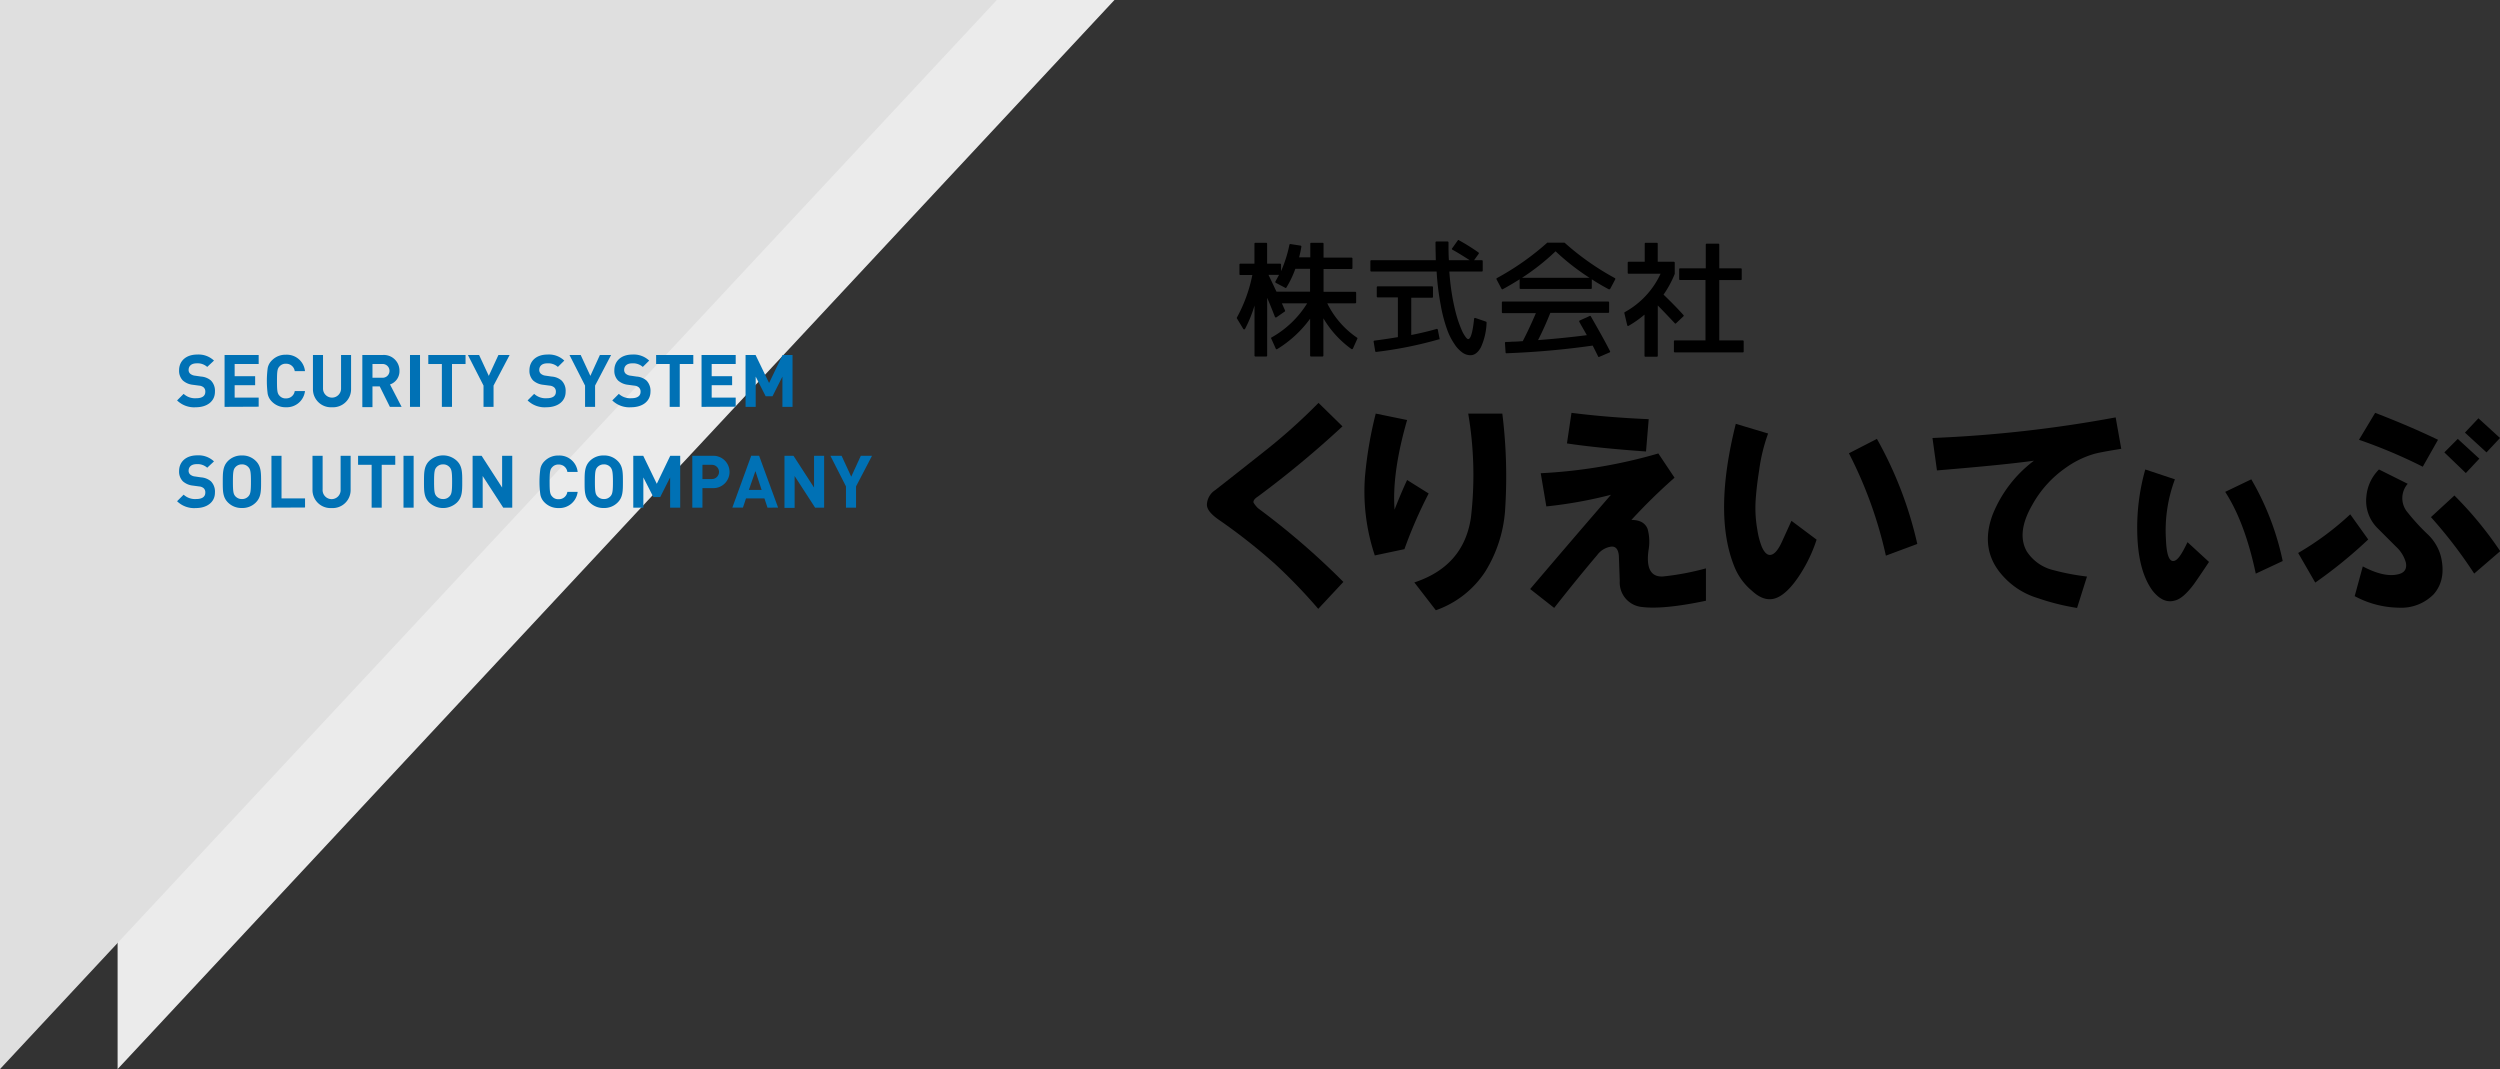 <svg xmlns="http://www.w3.org/2000/svg" viewBox="0 0 446.41 190.9"><rect x="0" y="0" width="446.41" height="190.9" fill="#333333" stroke="none"/><defs><style>.cls-1{fill:#ebebeb;}.cls-2{fill:#dfdfdf;}.cls-3{fill:#0071b5;}</style></defs><g id="レイヤー_2" data-name="レイヤー 2"><g id="レイヤー_3" data-name="レイヤー 3"><polygon class="cls-1" points="21 0 21 190.9 199 0 21 0"/><polygon class="cls-2" points="0 0 0 190.9 178 0 0 0"/><path class="cls-3" d="M35,72.72a4.36,4.36,0,0,1-3.38-1.22l1.17-1.17a3,3,0,0,0,2.24.78c1.06,0,1.63-.4,1.63-1.14a1,1,0,0,0-.28-.78,1.4,1.4,0,0,0-.82-.33l-1.12-.15a3.16,3.16,0,0,1-1.79-.77,2.45,2.45,0,0,1-.67-1.82c0-1.65,1.23-2.81,3.23-2.81a4,4,0,0,1,3,1.08L37,65.52a2.55,2.55,0,0,0-1.89-.64c-1,0-1.43.54-1.43,1.17a.88.88,0,0,0,.27.67,1.56,1.56,0,0,0,.86.36l1.09.16a3.06,3.06,0,0,1,1.77.71,2.62,2.62,0,0,1,.71,2C38.39,71.71,36.9,72.72,35,72.72Z"/><path class="cls-3" d="M40.1,72.65V63.39h6.09V65H41.9v2.17h3.66v1.61H41.9V71h4.29v1.62Z"/><path class="cls-3" d="M51.05,72.72a3.36,3.36,0,0,1-2.49-1,2.67,2.67,0,0,1-.76-1.39,17.71,17.71,0,0,1,0-4.6,2.59,2.59,0,0,1,.76-1.39,3.37,3.37,0,0,1,2.49-1,3.26,3.26,0,0,1,3.41,2.93H52.63a1.53,1.53,0,0,0-1.56-1.32,1.44,1.44,0,0,0-1.16.48c-.38.41-.45.82-.45,2.62s.07,2.21.45,2.61a1.41,1.41,0,0,0,1.16.48,1.53,1.53,0,0,0,1.56-1.31h1.83A3.27,3.27,0,0,1,51.05,72.72Z"/><path class="cls-3" d="M59.28,72.72a3.21,3.21,0,0,1-3.4-3.25V63.39h1.8v6a1.61,1.61,0,1,0,3.22,0v-6h1.79v6.08A3.22,3.22,0,0,1,59.28,72.72Z"/><path class="cls-3" d="M69.62,72.65,67.81,69h-1.3v3.7H64.7V63.39h3.63a2.79,2.79,0,0,1,3,2.83,2.48,2.48,0,0,1-1.69,2.43l2.07,4ZM68.21,65h-1.7v2.45h1.7a1.23,1.23,0,1,0,0-2.45Z"/><path class="cls-3" d="M73.21,72.65V63.39H75v9.26Z"/><path class="cls-3" d="M80.71,65v7.65H78.9V65H76.48V63.39h6.65V65Z"/><path class="cls-3" d="M88.13,68.85v3.8H86.34v-3.8l-2.79-5.46h2l1.73,3.73L89,63.39h2Z"/><path class="cls-3" d="M97.59,72.72a4.36,4.36,0,0,1-3.38-1.22l1.17-1.17a3,3,0,0,0,2.24.78c1.07,0,1.64-.4,1.64-1.14a1,1,0,0,0-.29-.78,1.4,1.4,0,0,0-.82-.33L97,68.71a3.19,3.19,0,0,1-1.8-.77,2.45,2.45,0,0,1-.66-1.82c0-1.65,1.22-2.81,3.22-2.81a3.94,3.94,0,0,1,3,1.08l-1.14,1.13a2.59,2.59,0,0,0-1.9-.64c-1,0-1.43.54-1.43,1.17a.91.91,0,0,0,.27.67,1.56,1.56,0,0,0,.86.36l1.09.16a3,3,0,0,1,1.77.71,2.59,2.59,0,0,1,.72,2C101,71.71,99.53,72.72,97.59,72.72Z"/><path class="cls-3" d="M106.26,68.85v3.8h-1.79v-3.8l-2.78-5.46h2l1.73,3.73,1.7-3.73h2Z"/><path class="cls-3" d="M112.71,72.72a4.36,4.36,0,0,1-3.38-1.22l1.17-1.17a3,3,0,0,0,2.24.78c1.06,0,1.64-.4,1.64-1.14a1,1,0,0,0-.29-.78,1.4,1.4,0,0,0-.82-.33l-1.12-.15a3.19,3.19,0,0,1-1.79-.77,2.45,2.45,0,0,1-.66-1.82c0-1.65,1.22-2.81,3.22-2.81a4,4,0,0,1,3,1.08l-1.14,1.13a2.59,2.59,0,0,0-1.9-.64c-1,0-1.43.54-1.43,1.17a.91.91,0,0,0,.27.67,1.56,1.56,0,0,0,.86.36l1.09.16a3,3,0,0,1,1.77.71,2.62,2.62,0,0,1,.71,2C116.14,71.71,114.65,72.72,112.71,72.72Z"/><path class="cls-3" d="M121.38,65v7.65h-1.8V65h-2.42V63.39h6.64V65Z"/><path class="cls-3" d="M125.27,72.65V63.39h6.1V65h-4.29v2.17h3.65v1.61h-3.65V71h4.29v1.62Z"/><path class="cls-3" d="M139.71,72.65v-5.4l-1.77,3.51h-1.22l-1.78-3.51v5.4h-1.81V63.39h1.79l2.41,5,2.41-5h1.78v9.26Z"/><path class="cls-3" d="M35,90.72a4.36,4.36,0,0,1-3.38-1.22l1.17-1.17a3,3,0,0,0,2.24.78c1.06,0,1.63-.4,1.63-1.14a1,1,0,0,0-.28-.78,1.4,1.4,0,0,0-.82-.33l-1.12-.15a3.16,3.16,0,0,1-1.79-.77,2.45,2.45,0,0,1-.67-1.82c0-1.65,1.23-2.81,3.23-2.81a4,4,0,0,1,3,1.08L37,83.52a2.55,2.55,0,0,0-1.89-.64c-1,0-1.43.54-1.43,1.17a.88.88,0,0,0,.27.67,1.56,1.56,0,0,0,.86.36l1.09.16a3.06,3.06,0,0,1,1.77.71,2.62,2.62,0,0,1,.71,2C38.39,89.71,36.9,90.72,35,90.72Z"/><path class="cls-3" d="M45.7,89.71a3.34,3.34,0,0,1-2.5,1,3.38,3.38,0,0,1-2.51-1c-.93-.94-.91-2.09-.91-3.69s0-2.76.91-3.69a3.39,3.39,0,0,1,2.51-1,3.35,3.35,0,0,1,2.5,1c.93.93.92,2.09.92,3.69S46.63,88.77,45.7,89.71Zm-1.34-6.29a1.5,1.5,0,0,0-1.16-.5,1.54,1.54,0,0,0-1.17.5c-.35.39-.44.82-.44,2.6s.09,2.21.44,2.6a1.53,1.53,0,0,0,1.17.49,1.49,1.49,0,0,0,1.16-.49c.35-.39.45-.82.45-2.6S44.71,83.81,44.36,83.42Z"/><path class="cls-3" d="M48.47,90.65V81.39h1.8V89h4.2v1.62Z"/><path class="cls-3" d="M59.21,90.72a3.22,3.22,0,0,1-3.41-3.25V81.39h1.81v6a1.61,1.61,0,1,0,3.21,0v-6h1.79v6.08A3.21,3.21,0,0,1,59.21,90.72Z"/><path class="cls-3" d="M68.16,83v7.65h-1.8V83H63.94V81.39h6.64V83Z"/><path class="cls-3" d="M72.05,90.65V81.39h1.81v9.26Z"/><path class="cls-3" d="M81.62,89.71a3.61,3.61,0,0,1-5,0c-.93-.94-.91-2.09-.91-3.69s0-2.76.91-3.69a3.59,3.59,0,0,1,5,0c.93.93.92,2.09.92,3.69S82.55,88.77,81.62,89.71Zm-1.34-6.29a1.5,1.5,0,0,0-1.16-.5,1.54,1.54,0,0,0-1.17.5c-.35.39-.44.82-.44,2.6s.09,2.21.44,2.6a1.53,1.53,0,0,0,1.17.49,1.49,1.49,0,0,0,1.16-.49c.35-.39.45-.82.45-2.6S80.63,83.81,80.28,83.42Z"/><path class="cls-3" d="M89.86,90.65,86.19,85v5.69h-1.8V81.39H86l3.66,5.67V81.39h1.81v9.26Z"/><path class="cls-3" d="M99.74,90.72a3.39,3.39,0,0,1-2.5-1,2.65,2.65,0,0,1-.75-1.39,16.61,16.61,0,0,1,0-4.6,2.58,2.58,0,0,1,.75-1.39,3.39,3.39,0,0,1,2.5-1,3.27,3.27,0,0,1,3.41,2.93h-1.84a1.52,1.52,0,0,0-1.56-1.32,1.43,1.43,0,0,0-1.15.48c-.38.41-.46.82-.46,2.62s.08,2.21.46,2.61a1.4,1.4,0,0,0,1.15.48,1.52,1.52,0,0,0,1.56-1.31h1.84A3.28,3.28,0,0,1,99.74,90.72Z"/><path class="cls-3" d="M110.31,89.71a3.34,3.34,0,0,1-2.5,1,3.38,3.38,0,0,1-2.51-1c-.93-.94-.91-2.09-.91-3.69s0-2.76.91-3.69a3.39,3.39,0,0,1,2.51-1,3.35,3.35,0,0,1,2.5,1c.93.93.92,2.09.92,3.69S111.24,88.77,110.31,89.71ZM109,83.42a1.5,1.5,0,0,0-1.16-.5,1.54,1.54,0,0,0-1.17.5c-.35.39-.44.82-.44,2.6s.09,2.21.44,2.6a1.53,1.53,0,0,0,1.17.49,1.49,1.49,0,0,0,1.16-.49c.35-.39.45-.82.45-2.6S109.32,83.81,109,83.42Z"/><path class="cls-3" d="M119.66,90.65v-5.4l-1.77,3.51h-1.22l-1.79-3.51v5.4h-1.8V81.39h1.78l2.42,5,2.4-5h1.78v9.26Z"/><path class="cls-3" d="M127.21,87.16h-1.78v3.49h-1.81V81.39h3.59a2.89,2.89,0,1,1,0,5.77ZM127.12,83h-1.69v2.54h1.69a1.27,1.27,0,1,0,0-2.54Z"/><path class="cls-3" d="M137.05,90.65,136.5,89h-3.29l-.55,1.64h-1.89l3.37-9.26h1.41l3.39,9.26Zm-2.16-6.53-1.17,3.37H136Z"/><path class="cls-3" d="M145.55,90.65,141.89,85v5.69h-1.81V81.39h1.61l3.67,5.67V81.39h1.8v9.26Z"/><path class="cls-3" d="M152.86,86.85v3.8h-1.8v-3.8l-2.78-5.46h2L152,85.12l1.71-3.73h2Z"/><path d="M241.31,62.32a18,18,0,0,1-5-5.48V63.5a.16.16,0,0,1-.16.16h-2.05a.16.16,0,0,1-.16-.16V56.91a20.52,20.52,0,0,1-5.9,5.44.16.16,0,0,1-.23-.09l-.8-1.78a.13.13,0,0,1,0-.2,17.58,17.58,0,0,0,6.4-6.11H228.9l.32.72c.1.23.19.41.23.53a.17.17,0,0,1,0,.18l-1.52,1.06a.19.19,0,0,1-.28-.09q-.66-1.73-1.38-3.39V63.5a.16.16,0,0,1-.16.16h-1.94a.16.16,0,0,1-.16-.16V54.56a22.84,22.84,0,0,1-1.68,4.15.19.19,0,0,1-.34,0l-1.13-1.87a.15.15,0,0,1,0-.13,26.4,26.4,0,0,0,2.76-7.6h-2.14a.16.16,0,0,1-.16-.16V47.24a.16.16,0,0,1,.16-.16H224V43.51a.16.16,0,0,1,.16-.16h1.94a.16.16,0,0,1,.16.16v3.57h2.33a.16.16,0,0,1,.16.16v1.18a22.74,22.74,0,0,0,1.49-4.7.16.16,0,0,1,.19-.14l1.82.28a.17.17,0,0,1,.13.18,17.24,17.24,0,0,1-.41,1.91h2V43.51a.16.16,0,0,1,.16-.16h2.05a.16.16,0,0,1,.16.16V46h5a.16.16,0,0,1,.16.16v1.71a.16.16,0,0,1-.16.16h-5V52.1H242a.16.16,0,0,1,.16.16V54a.16.16,0,0,1-.16.16h-5a15.84,15.84,0,0,0,5.31,6.13.14.14,0,0,1,.07.18l-.8,1.78A.19.19,0,0,1,241.31,62.32ZM231.3,48a17.68,17.68,0,0,1-1.62,3.38.13.13,0,0,1-.2,0l-1.66-.87a.19.19,0,0,1-.07-.26l.64-1.17h-1.88c.3.64.78,1.63,1.42,3h6V48Z"/><path d="M265.45,57.58a11.48,11.48,0,0,1-1,4.4c-.53,1-1.17,1.45-1.89,1.45a2.5,2.5,0,0,1-1.38-.44,5.58,5.58,0,0,1-1.47-1.56,11.28,11.28,0,0,1-1.36-2.74,26.34,26.34,0,0,1-1.1-4.29,45.3,45.3,0,0,1-.72-5.91H244.86a.16.16,0,0,1-.16-.16V46.62a.16.16,0,0,1,.16-.16h11.52c0-.69-.05-1.73-.05-3.18a.16.16,0,0,1,.16-.16h2a.16.16,0,0,1,.16.16c0,1.13,0,2.19.07,3.18h3.71c-1.11-.71-2.14-1.36-3.11-1.89a.16.16,0,0,1,0-.25l1-1.41c.07-.07.14-.09.21,0A36.31,36.31,0,0,1,264,45.08a.18.18,0,0,1,.05.23l-.83,1.15h1.38a.16.16,0,0,1,.16.16v1.71a.16.16,0,0,1-.16.16h-5.8a42.91,42.91,0,0,0,.55,4.58c.25,1.4.53,2.55.78,3.43a20.7,20.7,0,0,0,.81,2.28,6.47,6.47,0,0,0,.74,1.36c.2.27.36.41.48.41.46,0,.81-1.22,1.06-3.61,0-.12.11-.21.23-.16l1.86.64A.17.17,0,0,1,265.45,57.58Zm-8.47,3a71.06,71.06,0,0,1-11.24,2.26.16.16,0,0,1-.18-.14L245.28,61a.16.16,0,0,1,.14-.18c1.15-.14,2.55-.35,4.19-.62v-7.1H246a.15.15,0,0,1-.16-.16V51.3a.16.16,0,0,1,.16-.17h9.72a.16.16,0,0,1,.16.17V53a.15.15,0,0,1-.16.16H252v6.66c1.77-.35,3.29-.72,4.51-1.08a.17.17,0,0,1,.23.13l.32,1.62C257.09,60.53,257.07,60.6,257,60.62Z"/><path d="M287.24,51.64c-1.2-.64-2.21-1.24-3-1.77v1.56a.15.15,0,0,1-.16.16H271.51a.15.15,0,0,1-.16-.16V49.87c-.83.53-1.84,1.13-3,1.77-.09.07-.18,0-.23-.07l-.9-1.7a.17.17,0,0,1,.07-.21,47.59,47.59,0,0,0,9-6.33.15.15,0,0,1,.09,0h2.91a.07.07,0,0,1,.06,0l.1.07a47.42,47.42,0,0,0,8.91,6.26.17.17,0,0,1,.07.21l-.9,1.7C287.42,51.66,287.33,51.71,287.24,51.64ZM285.4,63.71l-1-2A148.17,148.17,0,0,1,269,63.08a.15.15,0,0,1-.16-.16l-.11-1.7a.16.16,0,0,1,.16-.16c.21,0,.6,0,1.15-.05.81,0,1.43-.07,1.87-.09q1.17-2.25,2.34-5h-5.91a.16.16,0,0,1-.16-.16V54a.16.16,0,0,1,.16-.16h18.83a.16.16,0,0,1,.16.16v1.71a.16.16,0,0,1-.16.16H276.83c-.67,1.7-1.4,3.31-2.19,4.86,2.77-.21,5.67-.49,8.71-.88-.51-.94-1-1.73-1.34-2.39a.16.16,0,0,1,.07-.23l1.75-.79a.16.16,0,0,1,.21,0c1.13,2,2.3,4,3.45,6.26a.16.16,0,0,1-.07.23l-1.82.78A.16.16,0,0,1,285.4,63.71Zm-7.63-18.84a40.64,40.64,0,0,1-6,4.74h12.07A41.24,41.24,0,0,1,277.77,44.87Z"/><path d="M299.08,57.74c-.94-1-2-2.12-3.06-3.2v9a.16.16,0,0,1-.16.16h-2.05a.15.15,0,0,1-.16-.16V56.18a19.08,19.08,0,0,1-2.84,2,.16.16,0,0,1-.25-.12l-.51-2.16a.15.15,0,0,1,.07-.16,15,15,0,0,0,6.4-6.86h-5.71a.16.16,0,0,1-.16-.16V46.9a.16.16,0,0,1,.16-.16h2.88V43.51a.16.16,0,0,1,.16-.16h2a.16.16,0,0,1,.16.16v3.23h2.88a.16.16,0,0,1,.16.16v2a18.29,18.29,0,0,1-2,3.71c1.27,1.22,2.47,2.44,3.55,3.64a.15.15,0,0,1,0,.23l-1.36,1.29A.15.15,0,0,1,299.08,57.74Zm12.07,5.18H299.06a.15.15,0,0,1-.16-.16V60.94a.15.15,0,0,1,.16-.16h5.48V50H300a.16.16,0,0,1-.16-.17V48.07a.16.16,0,0,1,.16-.16h4.59V43.67a.16.16,0,0,1,.16-.16h2.09a.15.15,0,0,1,.16.16v4.24h3.85a.16.16,0,0,1,.16.16v1.77a.16.16,0,0,1-.16.17H307V60.78h4.2a.16.16,0,0,1,.16.16v1.82A.16.16,0,0,1,311.15,62.92Z"/><path d="M239.72,76.13a178.24,178.24,0,0,1-15.07,12.51c-.65.42-.91.8-.81,1.12a4.89,4.89,0,0,0,.81,1,133.45,133.45,0,0,1,15.23,13.15l-4.49,4.81a96.25,96.25,0,0,0-7.7-8A103.49,103.49,0,0,0,217.91,93c-1.6-1.07-2.4-2-2.4-2.89A3.24,3.24,0,0,1,217,87.51q3.84-3,8.34-6.57a103.37,103.37,0,0,0,10.1-9Z"/><path d="M252.55,104q8.81-2.9,10.1-11.55a65.49,65.49,0,0,0-.48-18.6h6.09a91.13,91.13,0,0,1,.48,17.48,24,24,0,0,1-3.53,10.74,17.39,17.39,0,0,1-8.82,6.9Zm-6.9-30.15L251.26,75q-2.73,9.45-2.24,16c.75-1.92,1.49-3.69,2.24-5.29l3.85,2.41a80.82,80.82,0,0,0-4.33,9.94l-5.29,1.12a36,36,0,0,1-1.76-14A71.5,71.5,0,0,1,245.65,73.88Z"/><path d="M279.8,79.18l.81-5.46q6.4.81,13.79,1.13l-.48,5.77Q285.25,80,279.8,79.18Zm-6.57,26q7.22-8.49,14.43-16.83a78.59,78.59,0,0,1-11.54,2.08l-1-5.93a91.09,91.09,0,0,0,21-3.53l2.89,4.33a102.07,102.07,0,0,0-7.7,7.54c1.5,0,2.46.53,2.89,1.6a8.65,8.65,0,0,1,.16,3.85q-.64,4.8,2.56,4.65a47.26,47.26,0,0,0,7.7-1.45v5.78q-7.55,1.59-11.39,1.12a4.39,4.39,0,0,1-4-4.65l-.16-4.49c-.11-1.28-.65-1.82-1.61-1.6a3.74,3.74,0,0,0-2.24,1.44q-3.54,4.17-7.7,9.46Z"/><path d="M315.72,77.41a31.05,31.05,0,0,0-1.6,6.58c-.32,2-.54,3.9-.64,5.61a22.08,22.08,0,0,0,.32,5,13.62,13.62,0,0,0,.8,3.05q.64,1.44,1.44,1.44c.75,0,1.5-.86,2.25-2.57l1.6-3.52,4.49,3.36a26.29,26.29,0,0,1-2.88,6.1c-1.5,2.35-2.95,3.79-4.33,4.32s-2.84.11-4.33-1.28a10.87,10.87,0,0,1-3.21-4.49q-3.69-9.3.32-25.33Zm14.43,3.53,5-2.57a69.24,69.24,0,0,1,7.21,18.76l-5.61,2.09A75.61,75.61,0,0,0,330.15,80.94Z"/><path d="M345.07,78.21a229.11,229.11,0,0,0,32.71-3.68l1,5.61c-2.67.43-4.39.75-5.13,1a16.76,16.76,0,0,0-4.81,2.41,19.61,19.61,0,0,0-5.93,6.57q-2.89,5-1,8.34a7.83,7.83,0,0,0,4.81,3.36,42.17,42.17,0,0,0,5.94,1.13l-1.77,5.61a41.52,41.52,0,0,1-7.05-1.77,13.56,13.56,0,0,1-6.1-3.84q-4.32-4.65-1.92-11.07a22.5,22.5,0,0,1,7.38-9.62Q358,83,345.87,84Z"/><path d="M383.07,83.83l5.29,1.76a26,26,0,0,0-1.6,10.74c.1,2.57.53,3.85,1.28,3.85s1.5-1.12,2.57-3.37l3.84,3.53c-1.28,1.93-2.19,3.26-2.72,4-1.28,1.71-2.41,2.67-3.37,2.89-1.39.42-2.73-.16-4-1.77q-2.57-3.52-2.72-10.26A38.08,38.08,0,0,1,383.07,83.83Zm14.27,4L402,85.59a48.79,48.79,0,0,1,5.61,14.59l-4.81,2.25Q400.87,93.28,397.34,87.83Z"/><path d="M421.23,78.53l2.89-4.81q6.25,2.41,11.22,4.81l-2.72,4.81A91.25,91.25,0,0,0,421.23,78.53Zm18.92-1.28,2.41-2.56,3.85,3.52L444,80.78Zm-3.68,3.53,2.4-2.41,3.85,3.53-2.41,2.57Zm-16,25.65,1.44-5.29q3.69,1.94,6.1,1.45c1.28-.22,1.81-.91,1.6-2.09a6,6,0,0,0-1.76-2.88l-3.37-3.37a6.89,6.89,0,0,1-1.93-5.61,7.72,7.72,0,0,1,2.25-4.81l5.13,2.56a3.9,3.9,0,0,0,0,5.13,37.72,37.72,0,0,0,3.53,3.85,8.4,8.4,0,0,1,2.4,4c.65,2.78.22,5-1.28,6.73a8.11,8.11,0,0,1-6.25,2.41A17,17,0,0,1,420.43,106.43Zm13.63-14.11,4.17-3.84a66,66,0,0,1,8.18,9.94l-4.65,4A82.4,82.4,0,0,0,434.06,92.32Zm-23.73,6.42a51.83,51.83,0,0,0,9.3-6.9l3.21,4.49a82.64,82.64,0,0,1-9.46,7.7Z"/></g></g></svg>